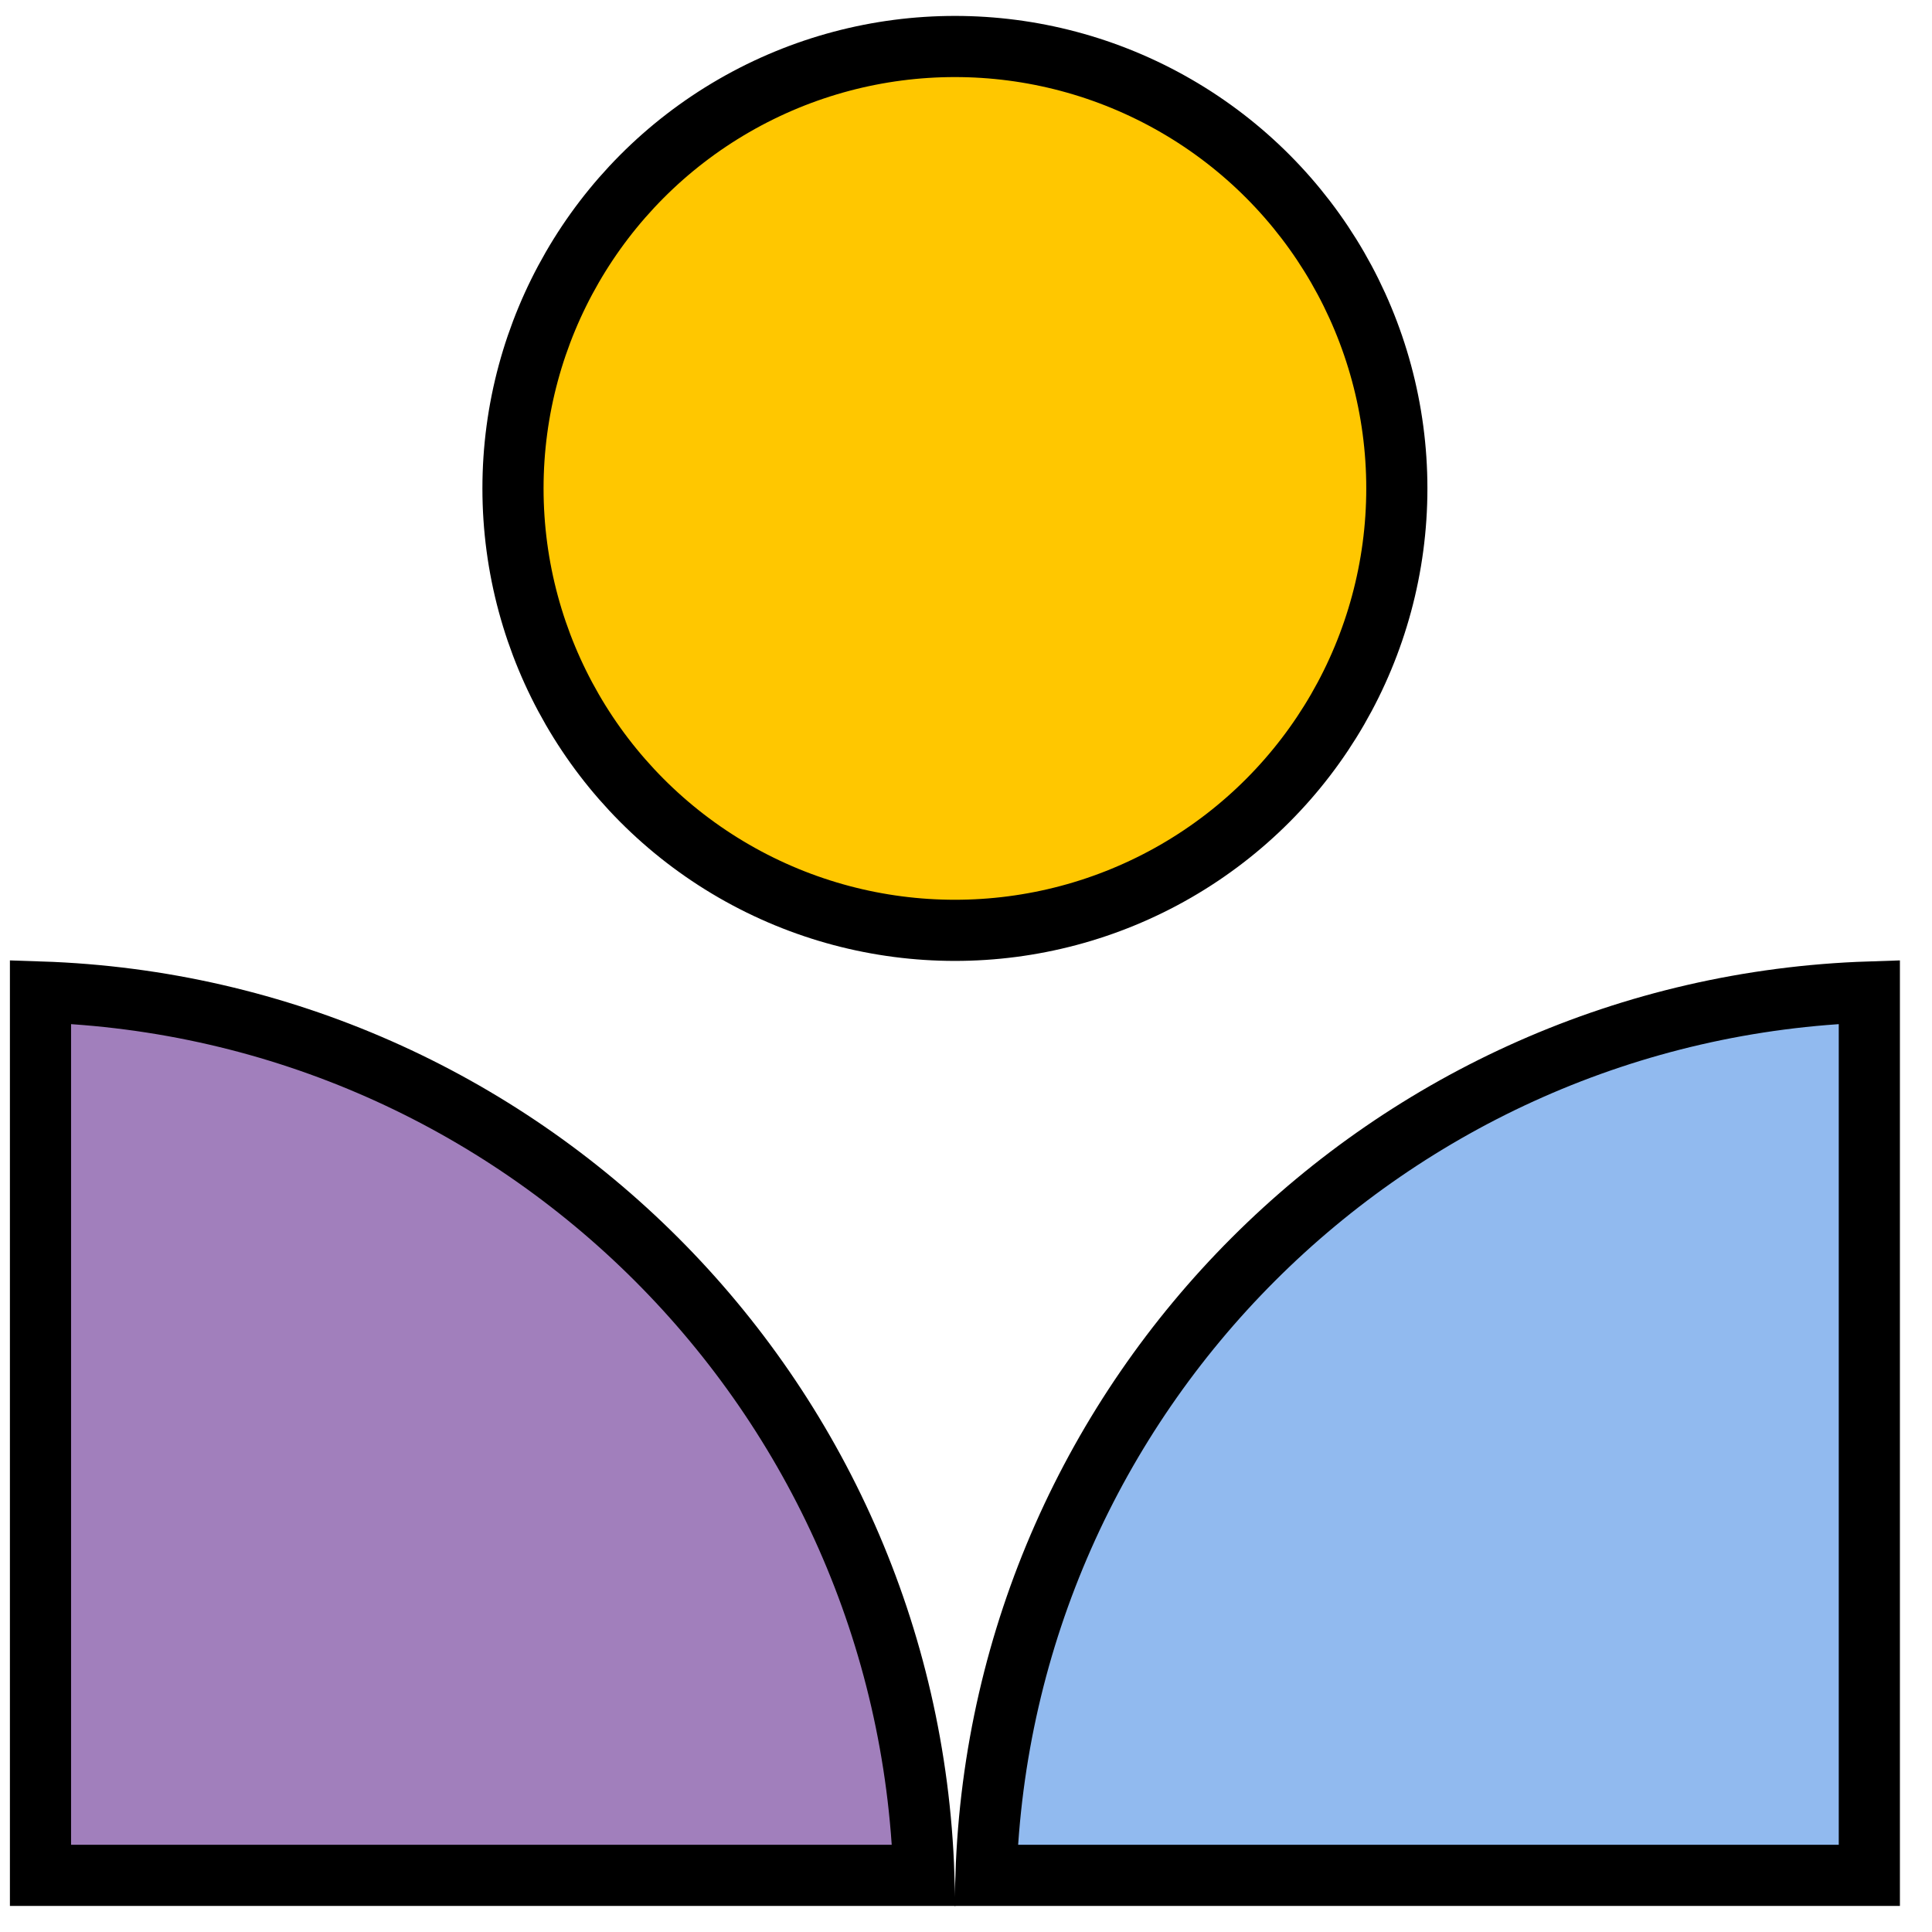 <svg width="46" height="46" viewBox="0 0 46 46" fill="none" xmlns="http://www.w3.org/2000/svg">
<path d="M44.508 23.619C33.063 23.995 23.852 33.205 23.476 44.651L44.508 44.651L44.508 23.619Z" fill="#91BAEF" stroke="black" stroke-width="1.456"/>
<path d="M0.964 23.619C12.41 23.995 21.621 33.205 21.997 44.651L0.964 44.651L0.964 23.619Z" fill="#A17FBC" stroke="black" stroke-width="1.456"/>
<circle cx="11.25" cy="11.25" r="10.522" transform="matrix(-1 0 0 1 33.986 0.379)" fill="#FFC700" stroke="black" stroke-width="1.456"/>
</svg>
